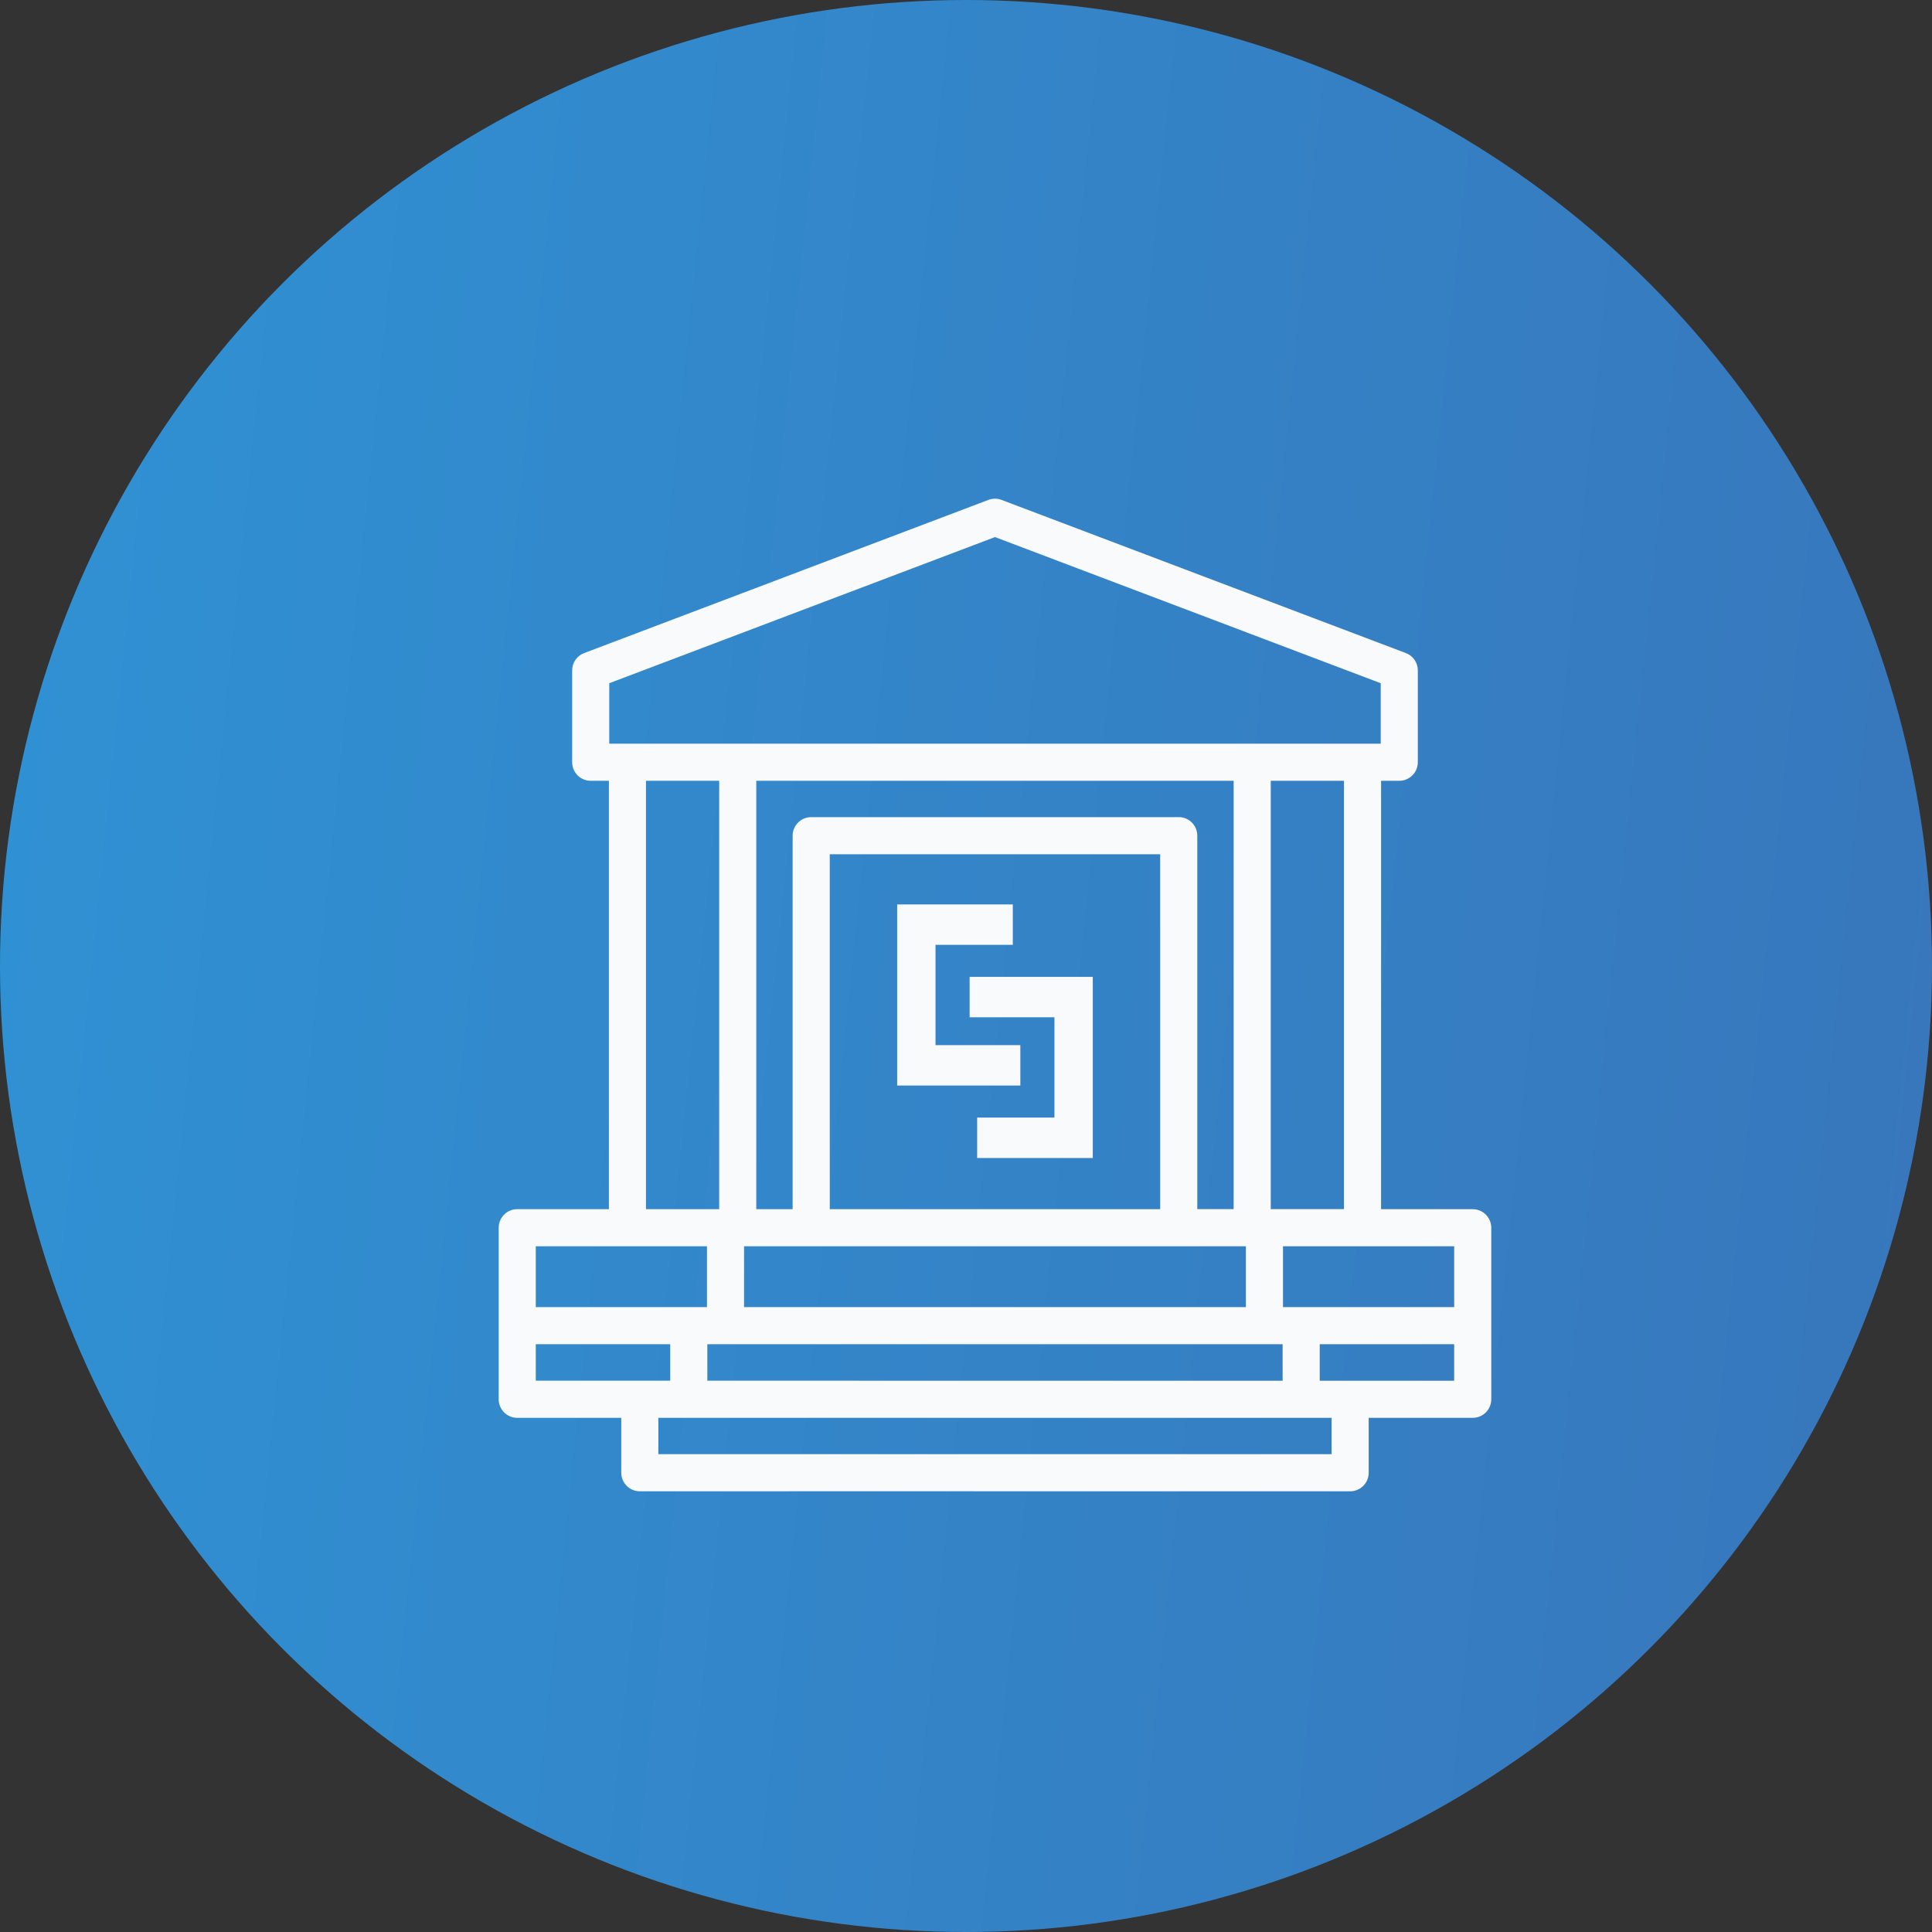 <svg width="80" height="80" viewBox="0 0 80 80" fill="none" xmlns="http://www.w3.org/2000/svg">
<rect x="0" y="0" width="80" height="80" fill="#333333" stroke="none"/>
<circle cx="40" cy="40" r="40" fill="url(#paint0_linear_2167_28856)"/>
<path fill-rule="evenodd" clip-rule="evenodd" d="M57.038 32.181L57.037 50.22L60.982 50.22C61.323 50.22 61.6 50.496 61.6 50.838V57.941C61.6 58.283 61.324 58.56 60.982 58.56H56.525V60.983C56.525 61.325 56.248 61.602 55.906 61.602L45.527 61.601L36.873 61.6L26.494 61.601C26.152 61.601 25.875 61.325 25.875 60.983V58.56H21.418C21.076 58.56 20.8 58.283 20.8 57.941V50.838C20.8 50.496 21.077 50.219 21.418 50.219L25.363 50.22V32.181H24.46C24.118 32.181 23.842 31.904 23.842 31.563V27.761C23.842 27.504 24 27.273 24.241 27.183L40.981 20.84C41.122 20.786 41.278 20.786 41.419 20.84L58.16 27.182C58.4 27.273 58.559 27.503 58.559 27.76V31.562C58.559 31.904 58.282 32.181 57.941 32.181H57.038ZM36.873 50.219H34.209L34.208 35.223H48.191V50.219L45.528 50.219L36.873 50.219ZM25.078 28.187V30.944H57.323V28.187L41.2 22.079L25.078 28.187ZM29.93 32.181V50.219H26.598V32.181H29.93ZM33.59 33.986H48.809L48.809 33.984C49.151 33.984 49.427 34.261 49.427 34.603L49.427 50.217H51.233V32.18H31.166V50.219H32.971V34.604C32.971 34.262 33.248 33.986 33.59 33.986ZM55.801 32.181V50.218H52.469V32.181H55.801ZM52.976 51.456H60.364V54.275H52.976V51.456ZM60.364 57.323V55.511H54.497V57.323H60.364ZM53.261 55.511V57.323L29.139 57.322V55.511L53.261 55.511ZM51.74 54.275V51.456L30.66 51.456V54.275L51.74 54.275ZM55.289 58.559V60.364L27.111 60.364V58.559L55.289 58.559ZM22.036 51.456H29.424V54.275H22.036V51.456ZM22.036 55.511V57.322H27.903V55.511H22.036Z" fill="#F9FAFC"/>
<path d="M37.3 37.6H41.788V38.973H38.588V43.426H42.1V44.8H37.3V37.6Z" fill="#F9FAFC"/>
<path d="M45.1 47.8H40.612V46.426H43.812V41.973H40.3V40.6H45.1V47.8Z" fill="#F9FAFC"/>
<path d="M49.429 50.219H51.234M52.47 50.219H55.802M57.037 50.22L57.038 32.181H57.941C58.282 32.181 58.559 31.904 58.559 31.562V27.76C58.559 27.503 58.4 27.273 58.16 27.182L41.419 20.84C41.278 20.786 41.122 20.786 40.981 20.84L24.241 27.183C24 27.273 23.842 27.504 23.842 27.761V31.563C23.842 31.904 24.118 32.181 24.46 32.181H25.363V50.22L21.418 50.219C21.077 50.219 20.8 50.496 20.8 50.838V57.941C20.8 58.283 21.076 58.56 21.418 58.56H25.875V60.983C25.875 61.325 26.152 61.601 26.494 61.601L36.873 61.6L45.527 61.601L55.906 61.602C56.248 61.602 56.525 61.325 56.525 60.983V58.56H60.982C61.324 58.56 61.6 58.283 61.6 57.941V50.838C61.6 50.496 61.323 50.22 60.982 50.22L57.037 50.22ZM25.078 30.944V28.187L41.2 22.079L57.323 28.187V30.944H25.078ZM55.801 32.181V50.218H52.469V32.181H55.801ZM48.809 33.986H33.59C33.248 33.986 32.971 34.262 32.971 34.604V50.219H31.166V32.18H51.233V50.217H49.427L49.427 34.603C49.427 34.261 49.151 33.984 48.809 33.984L48.809 33.986ZM29.93 32.181V50.219H26.598V32.181H29.93ZM22.036 51.456H29.424V54.275H22.036V51.456ZM22.036 57.322V55.511H27.903V57.322H22.036ZM27.111 60.364V58.559L55.289 58.559V60.364L27.111 60.364ZM29.139 57.322V55.511L53.261 55.511V57.323L29.139 57.322ZM30.66 54.275V51.456L51.74 51.456V54.275L30.66 54.275ZM36.873 50.219H34.209L34.208 35.223H48.191V50.219L45.528 50.219L36.873 50.219ZM60.364 51.456H52.976V54.275H60.364V51.456ZM60.364 57.323V55.511H54.497V57.323H60.364ZM37.3 37.6H41.788V38.973H38.588V43.426H42.1V44.8H37.3V37.6ZM45.1 47.8H40.612V46.426H43.812V41.973H40.3V40.6H45.1V47.8Z" stroke="#F9FAFC" stroke-width="0.3"/>
<defs>
<linearGradient id="paint0_linear_2167_28856" x1="0" y1="0" x2="87.277" y2="8.937" gradientUnits="userSpaceOnUse">
<stop stop-color="#2F92D4"/>
<stop offset="1" stop-color="#3876BB"/>
</linearGradient>
</defs>
</svg>
